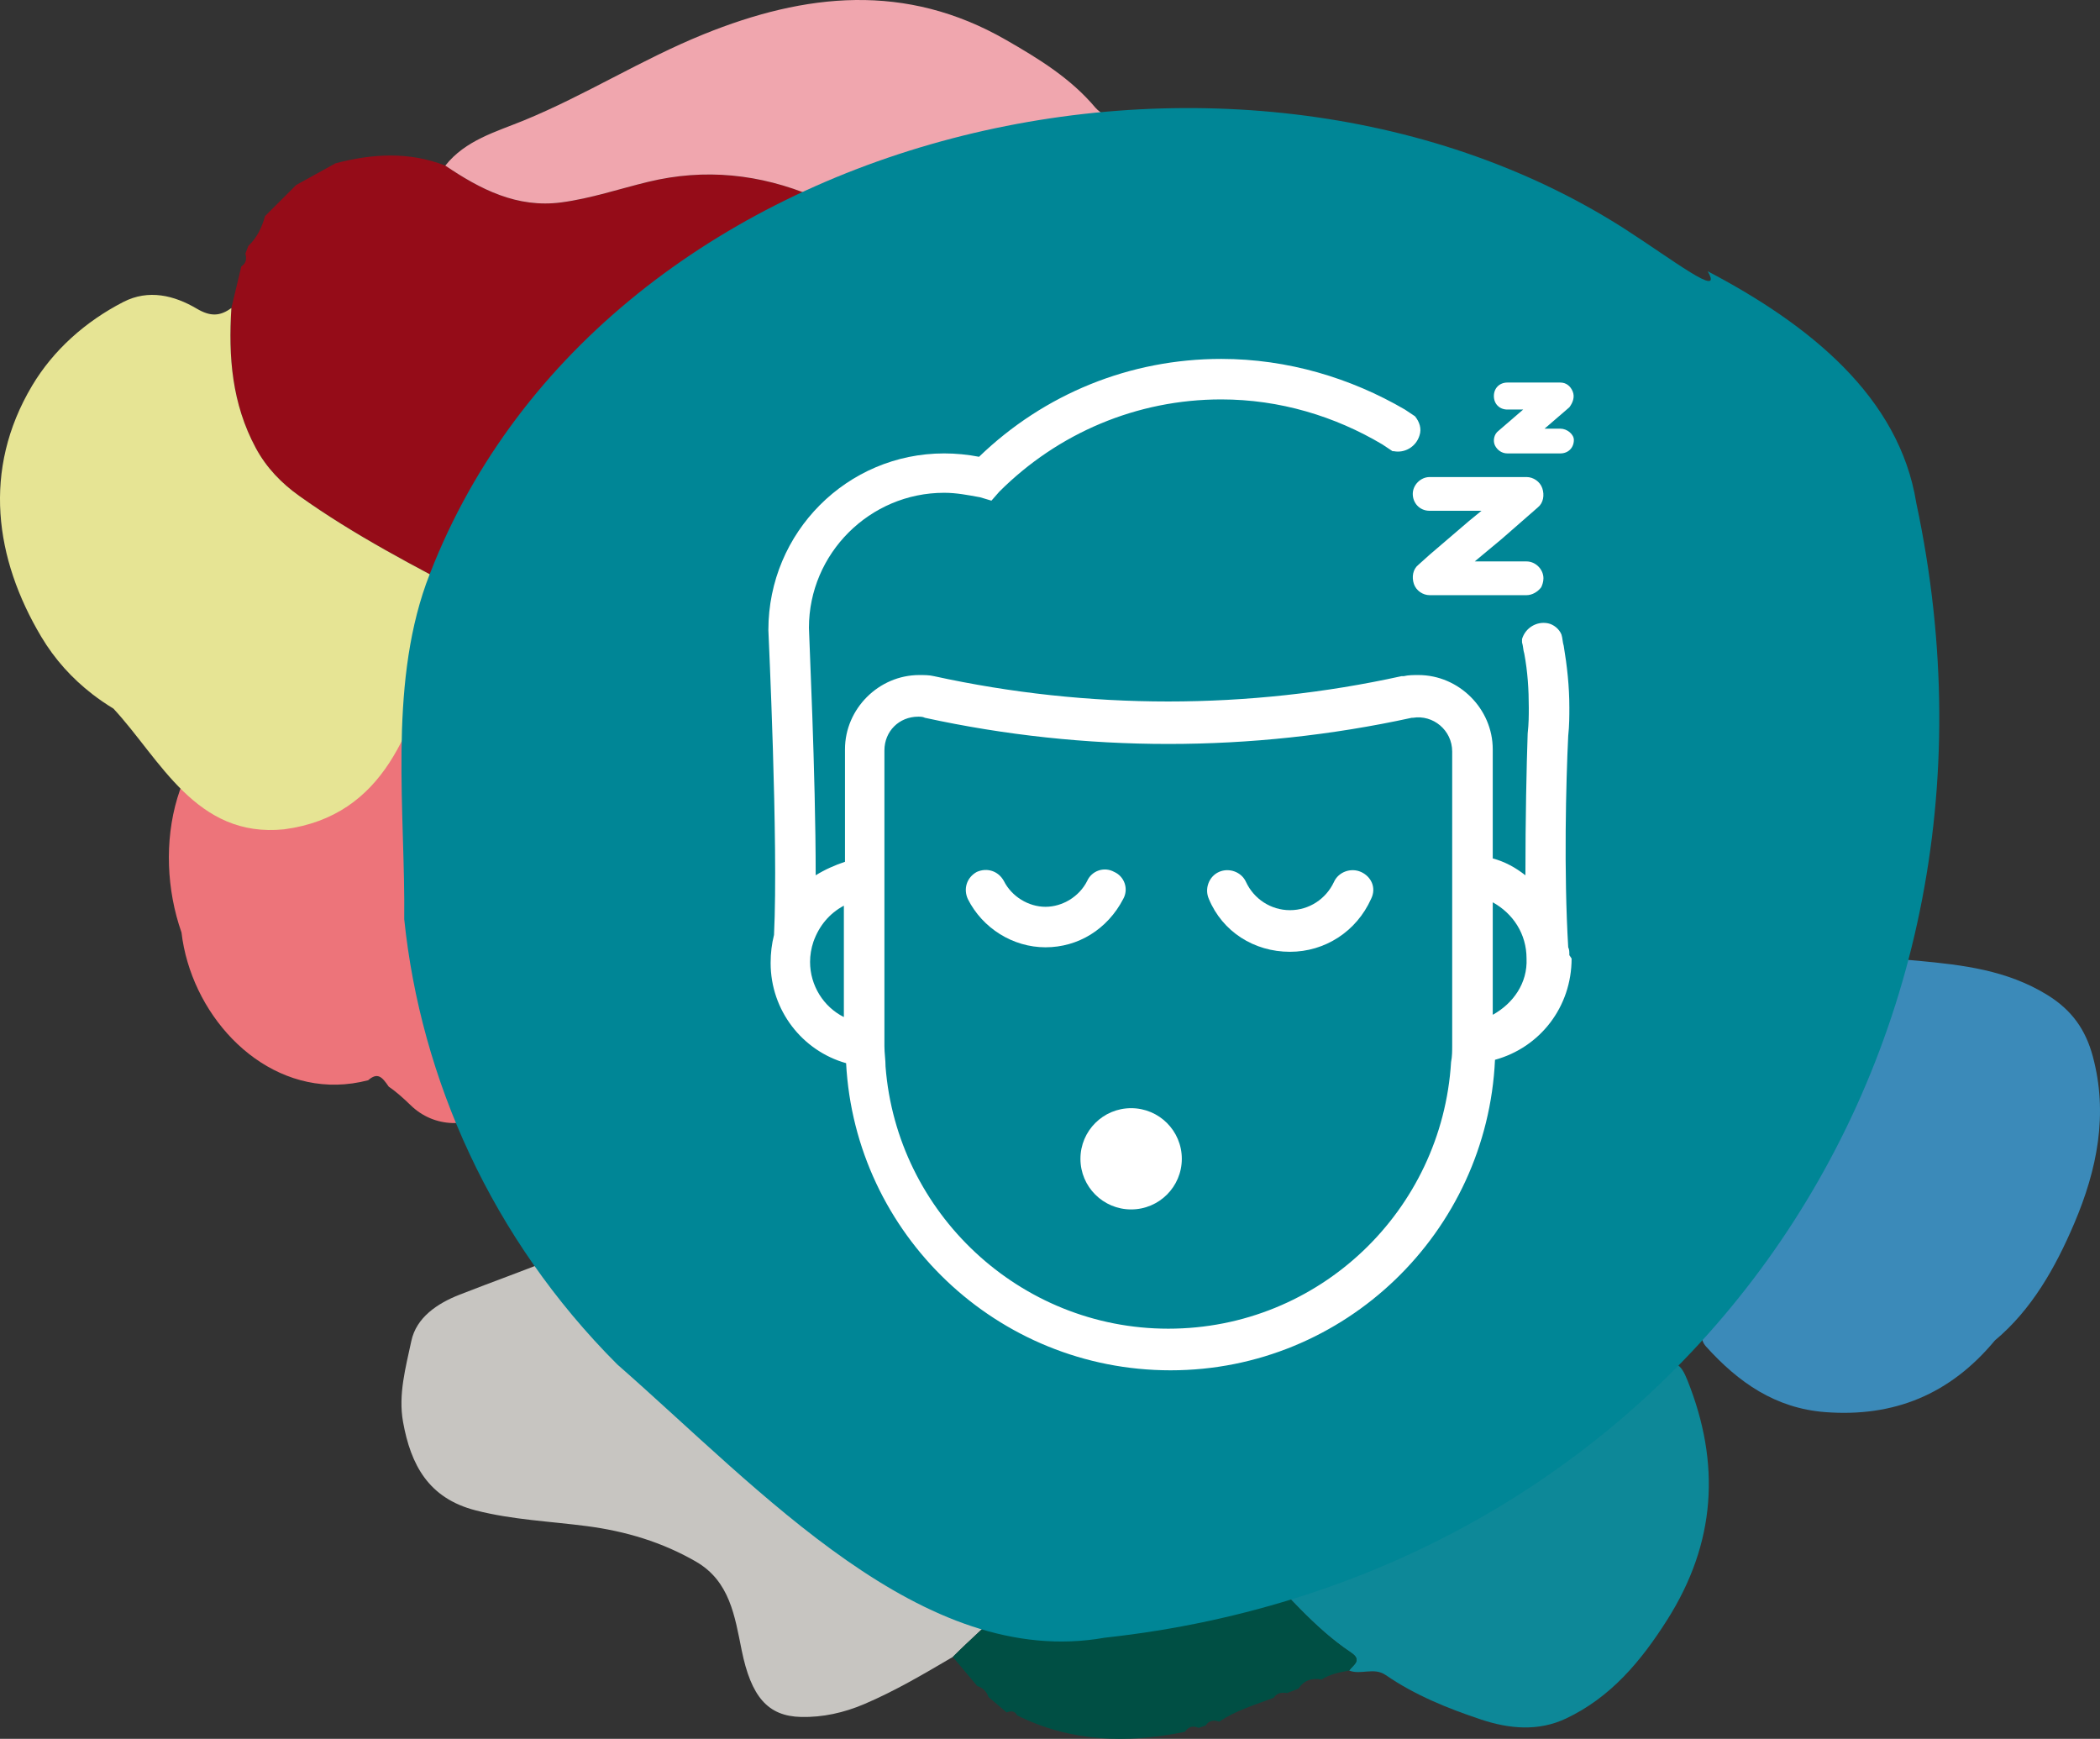 <?xml version="1.0" encoding="utf-8"?>
<!-- Generator: Adobe Illustrator 17.0.0, SVG Export Plug-In . SVG Version: 6.00 Build 0)  -->
<!DOCTYPE svg PUBLIC "-//W3C//DTD SVG 1.1//EN" "http://www.w3.org/Graphics/SVG/1.1/DTD/svg11.dtd">
<svg version="1.1" id="Layer_1" xmlns="http://www.w3.org/2000/svg" xmlns:xlink="http://www.w3.org/1999/xlink" x="0px" y="0px"
	 width="504.071px" height="417.335px" viewBox="0 0 504.071 417.335" enable-background="new 0 0 504.071 417.335"
	 xml:space="preserve">
<rect x="0" y="0" width="504.071" height="417.335" fill="#333333" stroke="none"/>
<path fill="#950C18" d="M80.515,39.201c8.844-2.321,17.65-2.867,26.374,0.55c8.429,5.693,17.222,10.244,27.9,8.818
	c7.109-0.95,13.893-3.26,20.83-4.935c13.555-3.272,26.801-1.891,39.624,3.506c1.671,0.704,3.874,1.314,2.872,4.044
	c-1.173,0.673-2.347,1.346-3.519,2.022c-7.405,2.208-12.901,7.337-18.602,12.153c-1.443,1.271-2.886,2.543-4.329,3.814
	c-2.323,0.185-3.66,1.668-4.685,3.561c-3.736,2.308-6.26,5.82-9.02,9.096c-4.688,3.606-8.678,7.847-11.747,12.926
	c-2.301,2.706-5.488,4.698-6.683,8.295c-4.119,4.696-8.593,9.174-9.622,15.757c-0.281,0.525-0.561,1.052-0.842,1.577
	c-1.573,0.871-2.551,2.029-1.916,3.967c-0.45,0.876-0.9,1.752-1.35,2.628c-0.973,0.508-1.427,1.214-0.879,2.303
	c-0.374,0.851-0.748,1.701-1.121,2.552c-0.979,0.67-1.335,1.53-0.805,2.657c-1.68,2.803-2.806,5.82-3.466,9.016
	c-1.772,0.988-3.336,1.175-5.372,0.107c-14.496-7.599-29.064-15.105-42.397-24.641c-4.131-2.955-7.776-6.649-10.366-11.459
	c-5.729-10.645-6.601-21.927-5.853-33.59c0.794-3.33,1.588-6.66,2.381-9.989c1.182-0.749,1.317-1.835,0.981-3.07
	c0.234-0.613,0.468-1.225,0.702-1.837c2.082-1.959,3.26-4.427,3.996-7.141c2.496-2.493,4.992-4.986,7.486-7.479
	C74.229,42.674,77.372,40.937,80.515,39.201"/>
<path fill="#C7C5C1" d="M228.706,397.676c-6.929,4.071-13.832,8.156-21.266,11.32c-4.902,2.086-9.965,3.201-15.159,3.084
	c-7.991-0.18-11.988-4.864-14.255-16.02c-1.654-8.141-2.828-16.552-10.955-21.252c-8.085-4.676-16.849-7.301-26.134-8.52
	c-8.924-1.171-17.916-1.517-26.762-3.789c-11.361-2.916-15.577-10.974-17.427-21.206c-1.194-6.604,0.646-13.133,1.983-19.436
	c1.195-5.638,6.205-9.019,11.581-11.125c7.89-3.092,15.884-5.926,23.732-9.12c3.156-1.285,5.318-1.124,7.427,1.849
	c11.249,15.86,24.852,29.482,41.059,40.156c18.273,12.034,37.421,22.43,59.047,27.517c3.305,0.777,7.056-0.509,9.941,2.087
	C245.593,382.939,236.577,389.773,228.706,397.676"/>
<path fill="#0D8898" d="M300.769,374.552c15.118-1.779,29.952-4.836,44.232-10.195c11.567-4.341,22.393-9.924,32.653-17.029
	c7.727-5.351,14.271-11.713,20.906-18.133c3.534-3.419,5.007-1.601,6.485,2.091c8.005,20.001,6.836,39.016-4.844,57.462
	c-6.305,9.958-13.617,18.681-24.376,23.738c-6.521,3.064-13.476,2.492-20.312,0.213c-8.056-2.685-15.879-5.846-22.904-10.679
	c-2.826-1.944-5.951,0.04-8.773-1.079c0.943-1.358,3.28-2.428,0.425-4.33C315.206,390.579,308.483,382.032,300.769,374.552"/>
<path fill="#ED747A" d="M88.36,259.268c-20.242,5.287-37.906-9.915-43.346-28.408c-0.68-2.312-1.169-4.675-1.448-7.056
	c-7.177-20.442-1.939-46.971,19.253-55.508c8.475-4.263,16.966-2.163,26.552-3.48c1.454-0.875,2.915-1.806,4.376-2.757
	c5.845-3.803,11.622-7.71,17.331-11.724c1.915-1.347,3.108-0.856,4.469,0.469c0.008,0.008,0.011,0.021,0.008,0.033
	c-3.249,10.432-5.527,20.972-6.897,31.819c-0.274,2.17,0.42,3.887,0.966,5.669c0.985,4.25,3.116,8.487,3.37,12.869
	c0.418,2.245,0.801,4.534,1.028,6.833s0.299,4.607,0.181,6.886c-0.117,2.278,0.235,4.391,0.211,6.566
	c0.525,7.147-2.638,14.58-2.358,20.312c-0.198,2.186,0.108,4.465,0.793,6.897c1.634,5.803,2.28,12.119,6.216,17.145v0.017
	c-6.274,5.152-14.9,4.878-20.515-0.608c-1.798-1.757-3.689-3.408-5.251-4.45c-1.622-2.41-2.685-3.468-4.933-1.525
	C88.364,259.267,88.361,259.268,88.36,259.268"/>
<path fill="#F0A6AE" d="M198.115,51.184c1.002-2.73-1.201-3.34-2.872-4.044c-12.823-5.397-26.069-6.778-39.624-3.506
	c-6.937,1.675-13.721,3.985-20.83,4.935c-10.678,1.426-19.471-3.125-27.9-8.818c4.809-6.103,12.206-8.124,18.802-10.825
	c14.815-6.068,28.341-14.677,43.172-20.688c24.485-9.925,48.551-12.468,72.575,1.322c7.911,4.54,15.581,9.239,21.511,16.298
	c1.161,1.382,3.73,2.246,2.829,4.548c-0.834,2.132-3.408,1.688-5.153,1.863c-11.651,1.172-23.011,3.529-34.245,6.877
	c-8.923,2.659-16.907,7.02-24.726,11.826C200.382,51.754,199.383,52.438,198.115,51.184"/>
<path fill="#004F44" d="M300.769,374.553c7.714,7.48,14.437,16.027,23.492,22.059c2.855,1.902,0.518,2.972-0.425,4.329
	c-2.296,0.424-4.587,0.859-6.6,2.151c-2.317-0.436-4.219,0.181-5.57,2.198c-0.9,0.348-1.8,0.695-2.7,1.044
	c-1.256-0.164-2.431-0.098-3.204,1.122c-4.451,1.713-9.085,3.011-13.084,5.753c-1.305-0.433-2.464-0.346-3.291,0.925
	c-0.554,0.188-1.109,0.376-1.664,0.566c-1.363-0.598-2.468-0.29-3.309,0.943c-13.823,2.837-27.334,2.478-40.252-3.936
	c-0.599-1.109-1.498-1.149-2.531-0.71c-1.445-1.228-2.889-2.456-4.334-3.684c-0.477-1.331-1.369-2.236-2.73-2.66
	c-1.954-2.325-3.908-4.651-5.861-6.977c7.871-7.903,16.887-14.737,22.812-24.455c4.918,0.384,9.688,2.116,14.703,1.623
	c1.059,1.1,2.197,1.088,3.393,0.236c8.184,1.344,16.372,0.766,24.56,0.062c1.212,0.955,2.299,0.743,3.291-0.353
	C298.567,374.71,299.668,374.631,300.769,374.553"/>
<path fill="#E6E494" d="M115.56,150.818c-1.367-1.336-2.561-1.835-4.483-0.483c-2.141,1.505-4.288,2.995-6.328,4.449
	c-5.852,19.788-12.165,41.017-36.552,44.258c-21.208,2.173-29.74-16.898-40.967-28.972c-1.765-1.07-3.461-2.231-5.079-3.483
	c-4.856-3.757-9.014-8.336-12.247-13.767c-11.129-18.689-14.245-40.016-2.207-60.236c5.097-8.561,12.816-15.433,21.914-20.113
	c6.049-3.112,12.227-1.579,17.619,1.608c3.246,1.919,5.57,1.862,8.309-0.155c-0.746,11.665,0.126,22.946,5.855,33.592
	c2.589,4.81,6.235,8.503,10.366,11.458c13.333,9.536,27.901,17.042,42.397,24.641c2.036,1.068,3.6,0.881,5.372-0.107
	c2.045,3.024-1.304,3.872-2.29,5.674C116.679,149.728,116.12,150.273,115.56,150.818"/>
<path fill="#3B8AB9" d="M478.833,321.723c-10.782,12.979-24.264,18.439-40.689,17.195c-12.009-0.91-20.875-7.156-28.588-15.689
	c-1.898-2.1-0.675-3.648,0.638-5.563c4.264-6.221,10.271-10.852,14.481-17.242c12.581-19.096,21.203-39.657,25.435-62.107
	c1.582-8.398,1.684-8.539,10.33-7.724c10.726,1.012,21.244,2.222,30.93,8.167c6.025,3.697,9.263,8.451,10.964,14.748
	c3.754,13.902,1.033,27.228-4.422,40.062C493.363,304.272,487.662,314.353,478.833,321.723"/>
<path fill="#008696" d="M389.577,54.669c-93.902-59.68-246.881-24.093-287.311,85.472c-8.994,25.29-4.959,55.039-5.236,80.476
	c3.943,38.229,20.963,76.678,51.153,106.868c34.548,30.263,73.317,73.319,116.999,65.573
	C400.495,378.376,489.012,256.9,459.976,120.723c-4.082-25.51-25.692-42.835-50.079-55.623
	C413.872,71.957,401.544,62.357,389.577,54.669"/>
<g>
	<path fill="#FFFFFF" d="M326.672,209.267c-2.433-1.08-5.408,0-6.489,2.43c-1.895,4.05-5.95,6.751-10.546,6.751
		c-4.598,0-8.654-2.701-10.545-6.751c-1.083-2.43-4.056-3.51-6.492-2.43c-2.433,1.08-3.515,4.05-2.433,6.48
		c3.245,7.831,10.815,12.691,19.47,12.691c8.382,0,15.954-4.861,19.468-12.691C330.459,213.047,329.105,210.347,326.672,209.267"/>
	<path fill="#FFFFFF" d="M269.616,215.747c1.352-2.43,0.269-5.4-2.164-6.48c-2.433-1.351-5.408-0.27-6.49,2.159
		c-1.891,3.781-5.948,6.211-10.005,6.211c-4.055,0-8.111-2.431-10.004-6.211c-1.354-2.43-4.056-3.239-6.49-2.159
		c-2.434,1.349-3.244,4.05-2.163,6.48c3.515,7.02,10.815,11.61,18.657,11.61C258.8,227.357,265.829,223.038,269.616,215.747"/>
	<path fill="#FFFFFF" d="M271.508,265.969c6.721,0,12.168,5.44,12.168,12.15s-5.447,12.151-12.168,12.151
		c-6.72,0-12.167-5.441-12.167-12.151S264.788,265.969,271.508,265.969"/>
	<path fill="#FFFFFF" d="M343.168,122.593h12.437l-2.973,2.43l-9.464,8.101l-2.706,2.43c-1.352,1.08-1.622,2.971-1.081,4.59
		c0.541,1.62,2.164,2.701,3.787,2.701h16.764h6.49c1.352,0,2.705-0.81,3.516-1.89c0.27-0.54,0.541-1.351,0.541-2.16
		c0-2.16-1.891-4.05-4.056-4.05h-0.27h-12.168l6.49-5.401l8.653-7.56c1.352-1.08,1.622-2.97,1.081-4.59
		c-0.541-1.62-2.164-2.701-3.786-2.701h-23.254c-2.164,0-4.057,1.891-4.057,4.05C339.111,120.703,340.734,122.593,343.168,122.593"
		/>
	<path fill="#FFFFFF" d="M374.534,102.882h-3.786l5.95-5.129c0.811-1.081,1.352-2.431,0.811-3.78
		c-0.541-1.351-1.623-2.16-2.975-2.16h-12.709c-1.894,0-3.245,1.35-3.245,3.241c0,1.89,1.352,3.239,3.245,3.239h3.786l-5.948,5.13
		c-1.083,0.811-1.352,2.43-0.812,3.51c0.541,1.08,1.623,1.89,2.975,1.89h11.086h1.623c1.892,0,3.245-1.349,3.245-3.239
		C377.78,104.233,376.158,102.882,374.534,102.882"/>
	<path fill="#FFFFFF" d="M358.31,243.558v-27.001c4.867,2.699,8.112,7.56,8.112,13.5
		C366.691,235.998,363.177,240.858,358.31,243.558 M348.575,204.946v4.86v4.861v30.512v4.861v0.81c0,1.35,0,2.7-0.269,4.05
		c-2.164,35.641-31.638,63.993-67.872,63.993c-35.694,0-65.168-27.811-67.873-62.912c0-1.62-0.27-3.24-0.27-4.86v-4.861v-30.241
		v-4.861v-4.861v-26.19c0-4.59,3.516-8.1,8.112-8.1c0.541,0,1.081,0,1.622,0.27c38.398,8.37,78.418,8.37,116.817,0h0.269
		c4.867-0.81,9.464,2.97,9.464,8.101V204.946z M202.556,244.098L202.556,244.098c-4.868-2.43-8.113-7.56-8.113-13.23
		c0-1.62,0.27-3.24,0.811-4.861c1.352-3.779,3.787-6.751,7.303-8.64V244.098z M376.698,229.248c0-0.81,0-1.35-0.272-1.89
		c-1.08-18.09-0.539-39.691,0-50.762c0.272-2.431,0.272-4.86,0.272-6.75c0-5.13-0.542-9.991-1.352-14.851
		c-0.272-0.81-0.272-1.89-0.542-2.7c-0.539-1.35-1.893-2.43-3.245-2.7c-2.703-0.54-5.408,1.08-6.219,3.78v0.81
		c0.27,0.81,0.27,1.89,0.541,2.7c0.811,4.32,1.081,8.641,1.081,12.961c0,1.89,0,3.779-0.27,6.209
		c-0.27,7.83-0.541,20.521-0.541,34.022c-2.433-1.89-4.867-3.24-7.842-4.05v-26.191c0-9.72-8.112-17.821-17.848-17.821
		c-1.08,0-2.433,0-3.514,0.27h-0.542c-36.774,8.101-75.173,8.101-112.218,0c-1.083-0.27-2.435-0.27-3.516-0.27
		c-9.735,0-17.846,8.1-17.846,17.821v27.001c-2.435,0.81-4.867,1.89-7.032,3.24c0-24.571-1.622-57.782-1.622-59.402
		c0-17.821,14.603-32.402,32.449-32.402c2.975,0,5.679,0.54,8.653,1.08l2.706,0.81l1.891-2.16
		c14.062-14.04,32.991-22.14,53.27-22.14c14.062,0,27.313,4.05,38.669,10.8c0.812,0.54,1.623,1.079,2.434,1.62h0.27
		c2.705,0.54,5.408-1.08,6.22-3.781c0.541-1.62,0-3.24-1.083-4.59c-0.81-0.54-1.622-1.08-2.433-1.62
		c-12.979-7.56-28.122-12.15-44.078-12.15c-21.902,0-42.453,8.37-58.137,23.491c-2.703-0.54-5.678-0.81-8.383-0.81
		c-23.254,0-42.184,18.901-42.184,42.392c0,0.54,2.434,51.033,1.353,73.173c-0.542,2.16-0.811,4.321-0.811,6.751
		c0,11.341,7.572,21.061,18.117,24.031c2.163,41.042,36.235,73.714,77.878,73.714c41.913,0,75.985-33.211,77.878-74.524
		c10.817-2.97,18.387-12.69,18.387-24.301L376.698,229.248z"/>
</g>
</svg>
